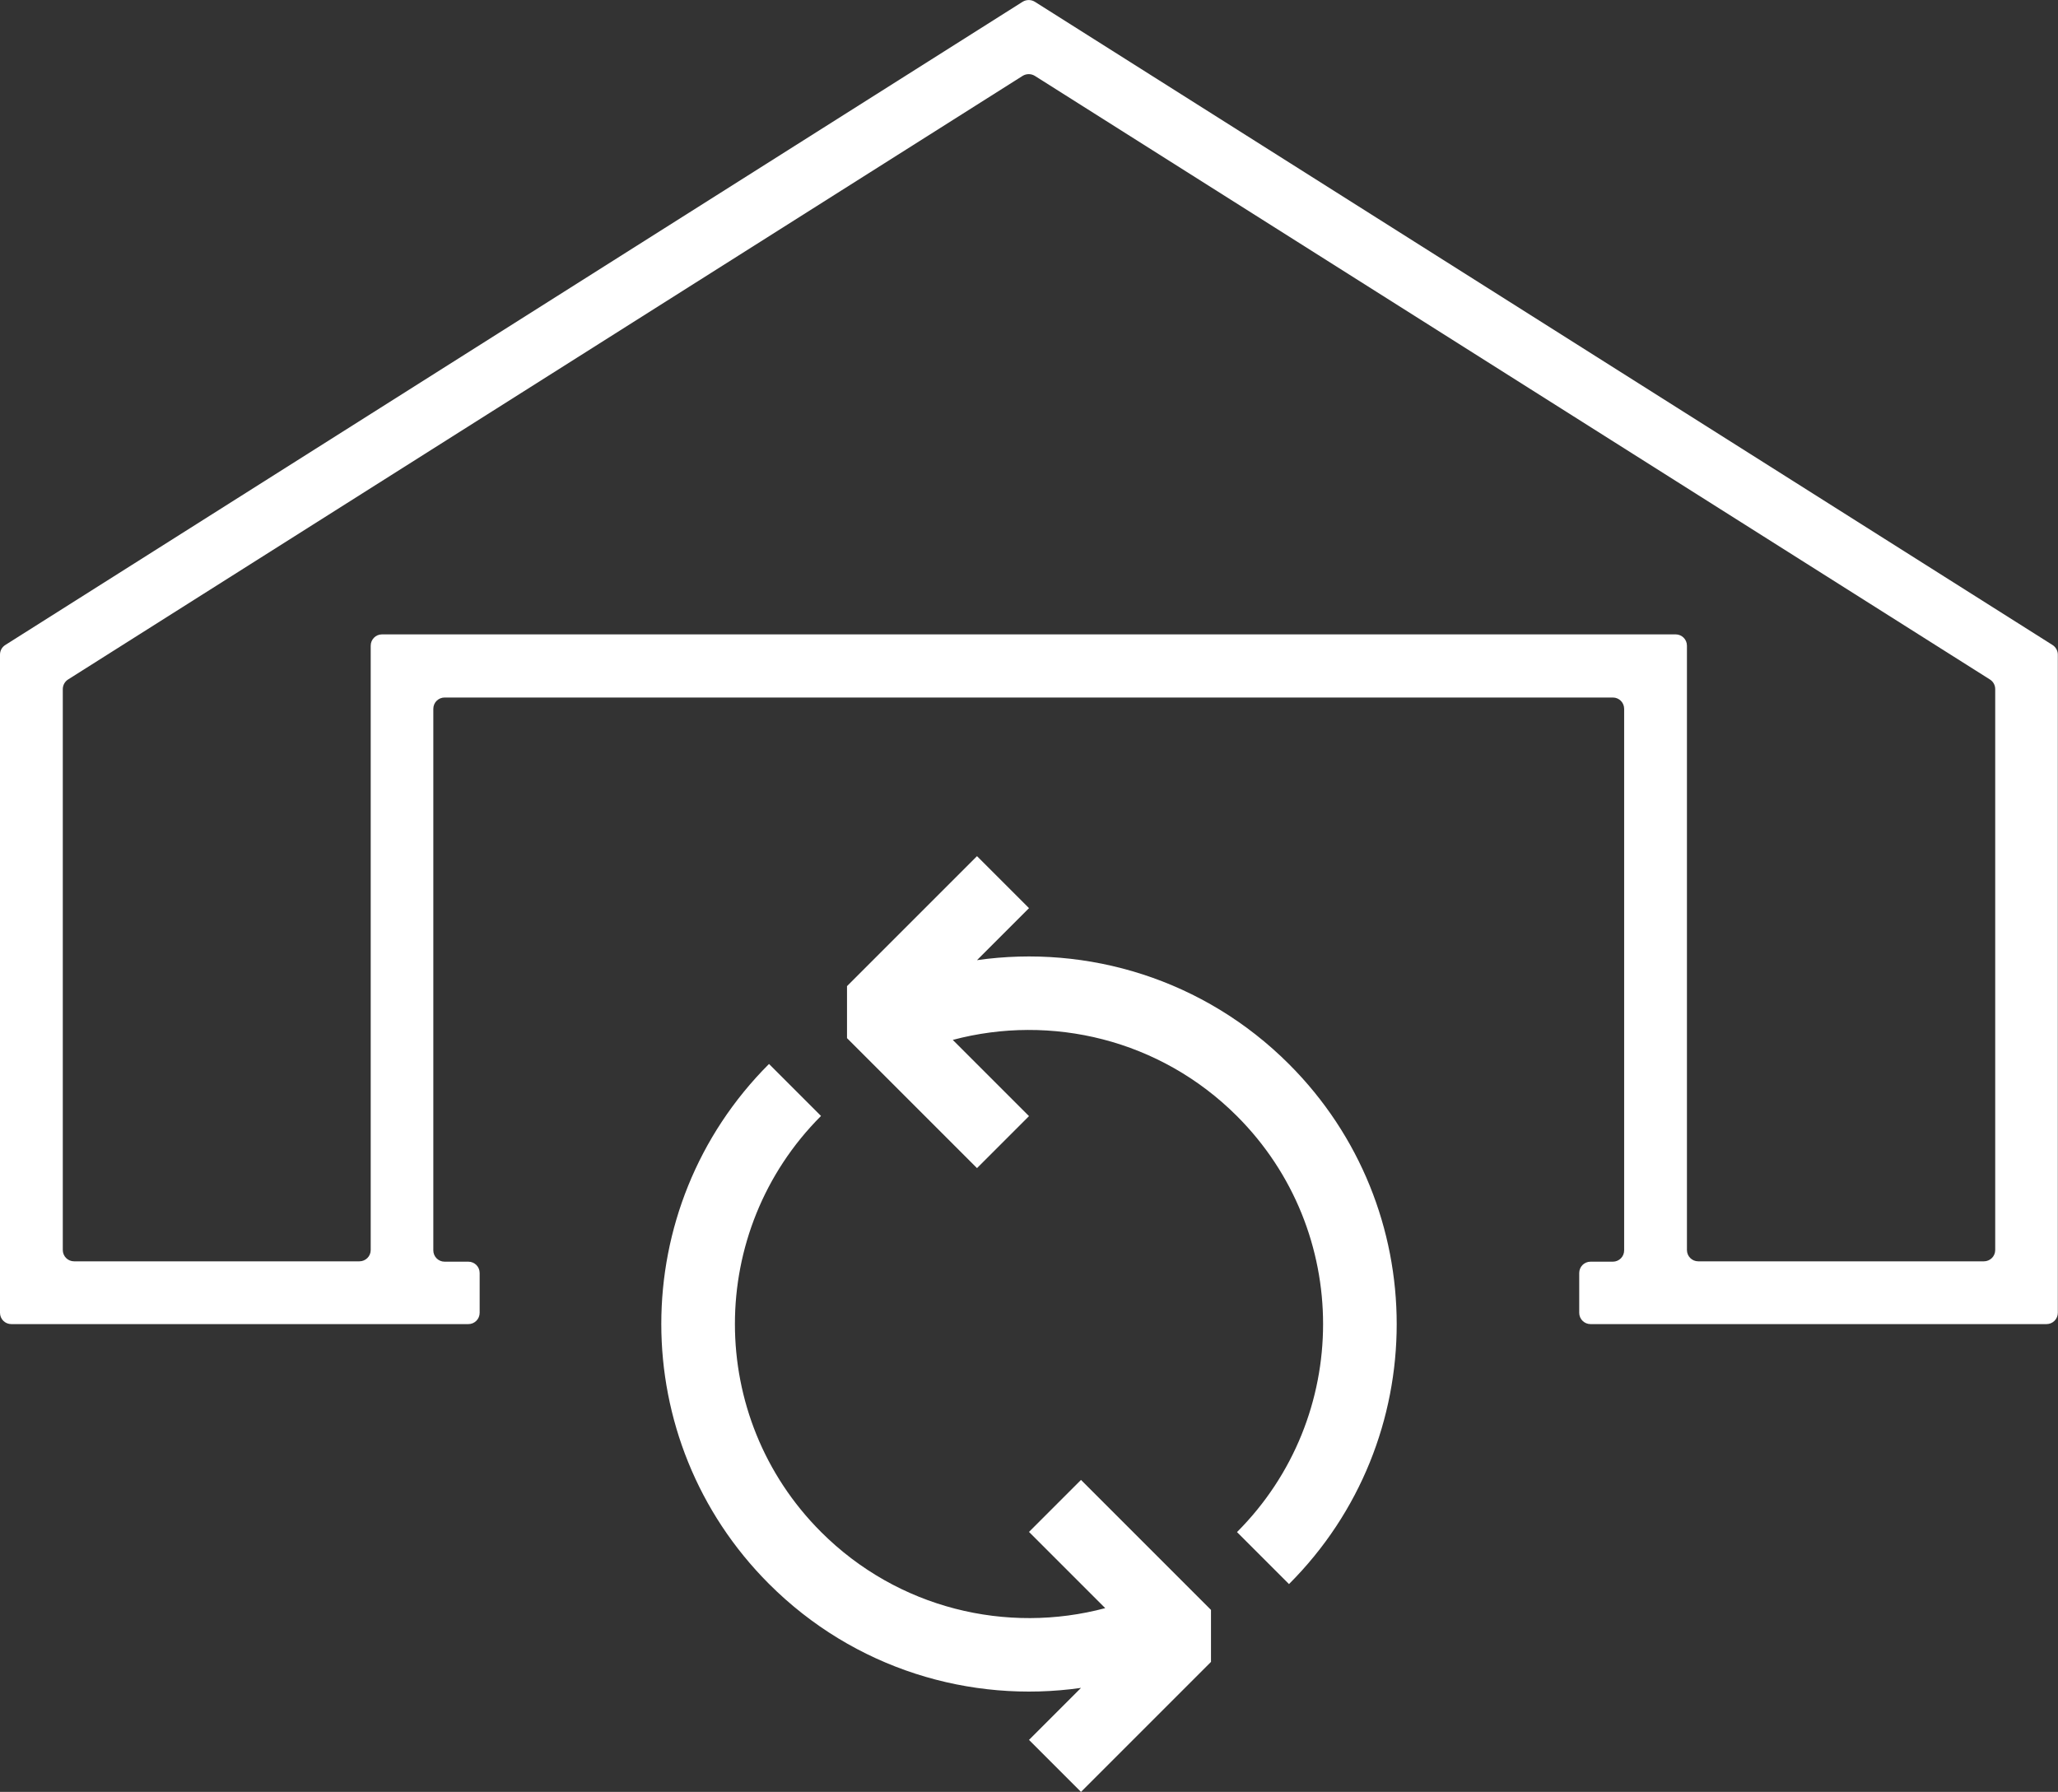 <?xml version="1.0" encoding="UTF-8"?>
<svg id="Layer_2" data-name="Layer 2" xmlns="http://www.w3.org/2000/svg" viewBox="0 0 116.36 101.32">
  <rect x="0" y="0" width="116.36" height="101.32" fill="#333333" stroke="none"/>
  <defs>
    <style>
      .cls-1 {
        fill: #fff;
      }
    </style>
  </defs>
  <g id="Layer_3" data-name="Layer 3">
    <g>
      <path class="cls-1" d="M57.82.1L.3,36.47c-.19.12-.3.32-.3.55v37.21c0,.36.29.64.64.64h25.84c.36,0,.64-.29.64-.64v-2.25c0-.36-.29-.64-.64-.64h-1.34c-.36,0-.64-.29-.64-.64v-30.62c0-.36.29-.64.64-.64h66.05c.36,0,.64.29.64.64v30.62c0,.36-.29.64-.64.64h-1.26c-.36,0-.64.29-.64.64v2.25c0,.36.29.64.64.64h25.78c.36,0,.64-.29.64-.64v-37.21c0-.22-.11-.43-.3-.55L58.51.1c-.21-.13-.48-.13-.69,0ZM112.17,71.32h-16.15c-.36,0-.64-.29-.64-.64v-34.17c0-.36-.29-.64-.64-.64H21.6c-.36,0-.64.29-.64.64v34.17c0,.36-.29.64-.64.64H4.19c-.36,0-.64-.29-.64-.64v-31.71c0-.22.11-.43.3-.55L57.82,4.29c.21-.13.48-.13.69,0l54,34.13c.19.12.3.32.3.55v31.71c0,.36-.29.64-.64.64Z"/>
      <g>
        <path class="cls-1" d="M53.87,58.8c5.55-1.48,11.72-.04,16.07,4.31,6.49,6.49,6.49,17.02,0,23.52l2.94,2.94c8.12-8.12,8.12-21.28,0-29.4-4.81-4.81-11.39-6.77-17.64-5.88l2.94-2.94-2.94-2.94-7.35,7.35v2.94s7.35,7.35,7.35,7.35l2.94-2.94-4.31-4.31Z"/>
        <path class="cls-1" d="M46.42,86.62c-6.49-6.49-6.49-17.02,0-23.52l-2.94-2.94c-8.12,8.12-8.12,21.28,0,29.4,4.81,4.81,11.39,6.77,17.64,5.88l-2.94,2.94,2.94,2.94,7.35-7.35v-2.94s-7.35-7.35-7.35-7.35l-2.94,2.94,4.31,4.31c-5.55,1.48-11.72.04-16.07-4.31Z"/>
      </g>
    </g>
  </g>
</svg>